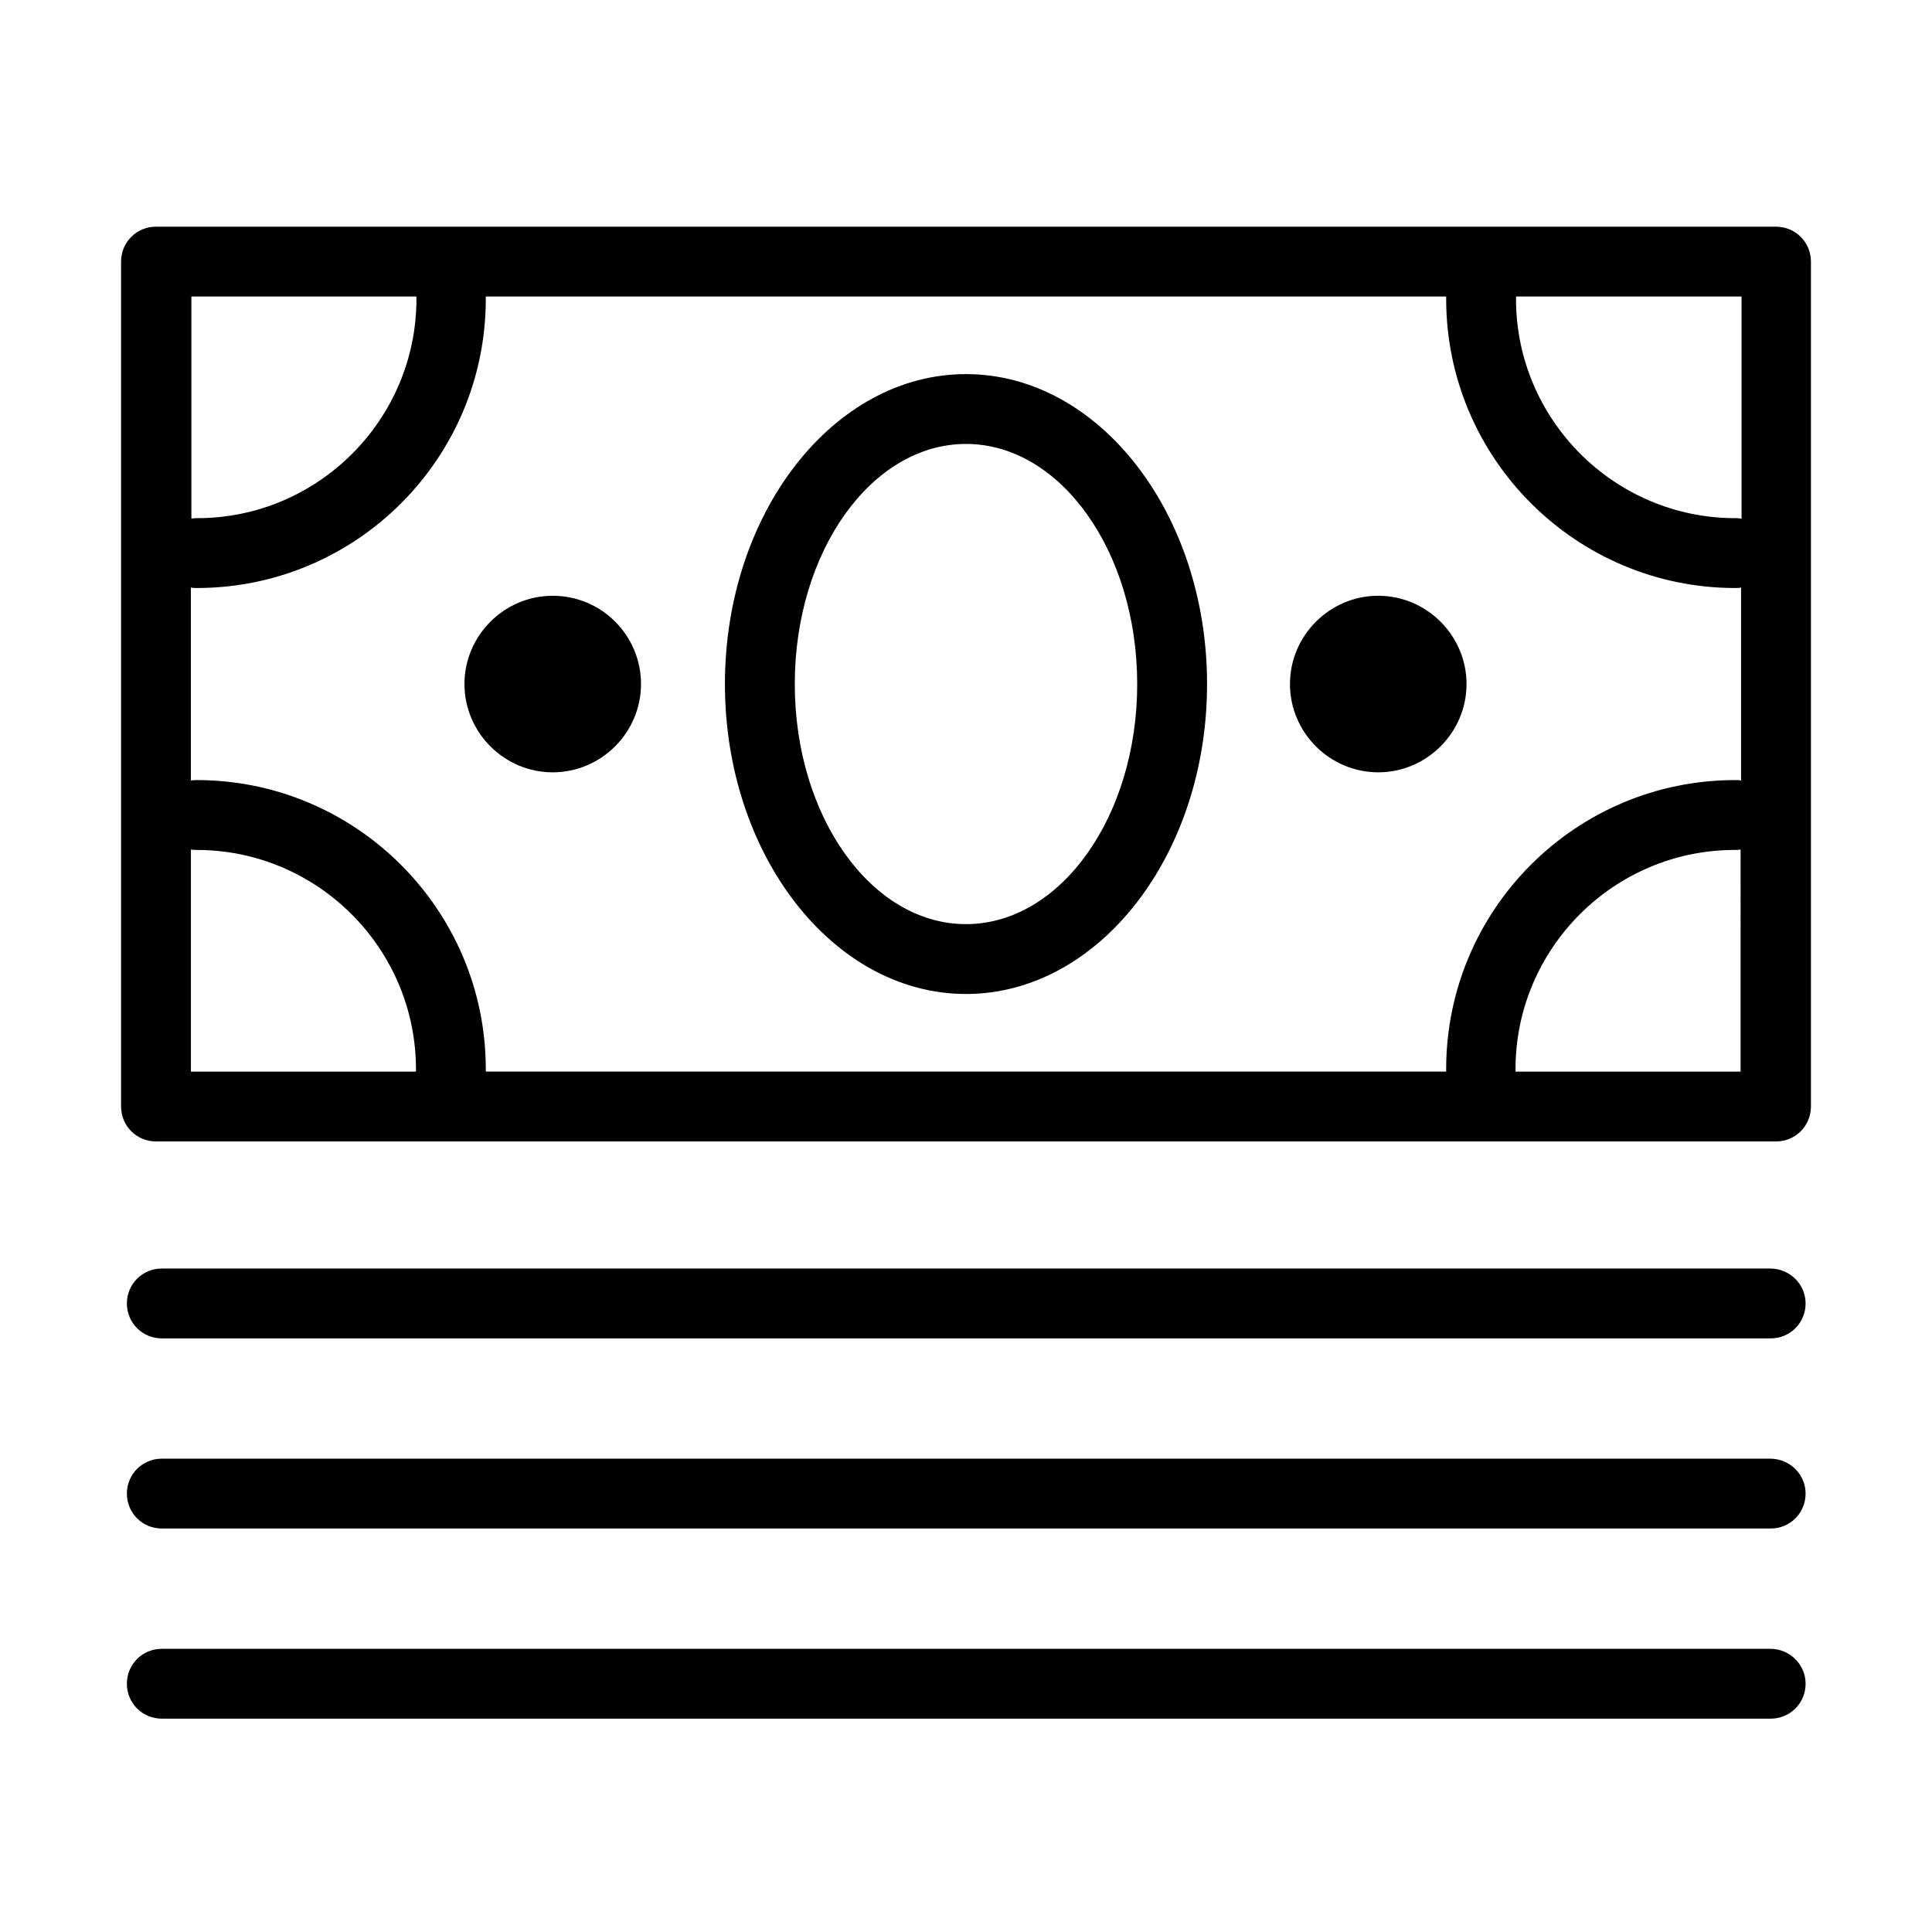 <?xml version="1.0" encoding="UTF-8"?>
<!-- Uploaded to: SVG Repo, www.svgrepo.com, Generator: SVG Repo Mixer Tools -->
<svg fill="#000000" width="800px" height="800px" version="1.1" viewBox="144 144 512 512" xmlns="http://www.w3.org/2000/svg">
 <path d="m613.12 580.95c5.141 0 9.383 4.113 9.383 9.254 0 5.144-4.113 9.258-9.254 9.258h-426.37c-5.141 0-9.254-4.113-9.254-9.258 0-5.141 4.113-9.254 9.254-9.254zm0-50.387c5.141 0 9.383 4.113 9.383 9.254s-4.113 9.254-9.254 9.254h-426.37c-5.141 0-9.254-4.113-9.254-9.254s4.113-9.254 9.254-9.254zm0-50.387c5.141 0 9.383 4.113 9.383 9.254 0 5.141-4.113 9.254-9.254 9.254h-426.37c-5.141 0-9.254-4.113-9.254-9.254 0-5.141 4.113-9.254 9.254-9.254zm1.543-276.1c5.141 0 9.254 4.113 9.254 9.254v223.91c0 5.141-4.113 9.254-9.254 9.254h-429.32c-5.144 0-9.258-4.113-9.258-9.254v-223.91c0-5.141 4.113-9.254 9.258-9.254zm-420.07 165.04v58.871h59.641v-0.645c0-32.004-26.094-58.098-58.098-58.098-0.516 0-1.031 0-1.543-0.129zm410.68 0c-0.516 0.129-1.031 0.129-1.543 0.129-32.008 0-58.102 26.094-58.102 58.098v0.645h59.645zm-78.023-146.54h-254.51v0.645c0 42.289-34.32 76.609-76.609 76.609-0.516 0-1.031 0-1.543-0.129v51.156c0.512-0.129 1.027-0.129 1.543-0.129 42.16 0 76.609 34.32 76.609 76.609v0.645h254.51v-0.645c0-42.289 34.32-76.609 76.609-76.609 0.512 0 1.027 0 1.539 0.129v-51.156c-0.512 0.129-1.027 0.129-1.539 0.129-42.164 0-76.609-34.32-76.609-76.609zm-127.25 20.566c35.219 0 63.883 36.891 63.883 82.137s-28.664 82.137-63.883 82.137c-35.223 0-63.887-36.891-63.887-82.137s28.664-82.137 63.887-82.137zm0 18.508c-25.066 0-45.375 28.539-45.375 63.629s20.309 63.625 45.375 63.625c25.062 0 45.371-28.535 45.371-63.625s-20.309-63.629-45.371-63.629zm-109.52 40.234c12.98 0 23.395 10.539 23.395 23.395 0 12.855-10.543 23.395-23.395 23.395-12.855 0-23.395-10.539-23.395-23.395 0-12.855 10.539-23.395 23.395-23.395zm218.77 0c12.852 0 23.395 10.539 23.395 23.395 0 12.855-10.543 23.395-23.395 23.395-12.855 0-23.395-10.539-23.395-23.395 0-12.855 10.539-23.395 23.395-23.395zm-254.89-79.309h-59.641v58.871c0.512-0.129 1.027-0.129 1.543-0.129 32.004 0 58.098-26.094 58.098-58.098zm351.17 0h-59.77v0.645c0 32.004 26.094 58.098 58.102 58.098 0.512 0 1.027 0 1.539 0.129h0.129z"/>
</svg>